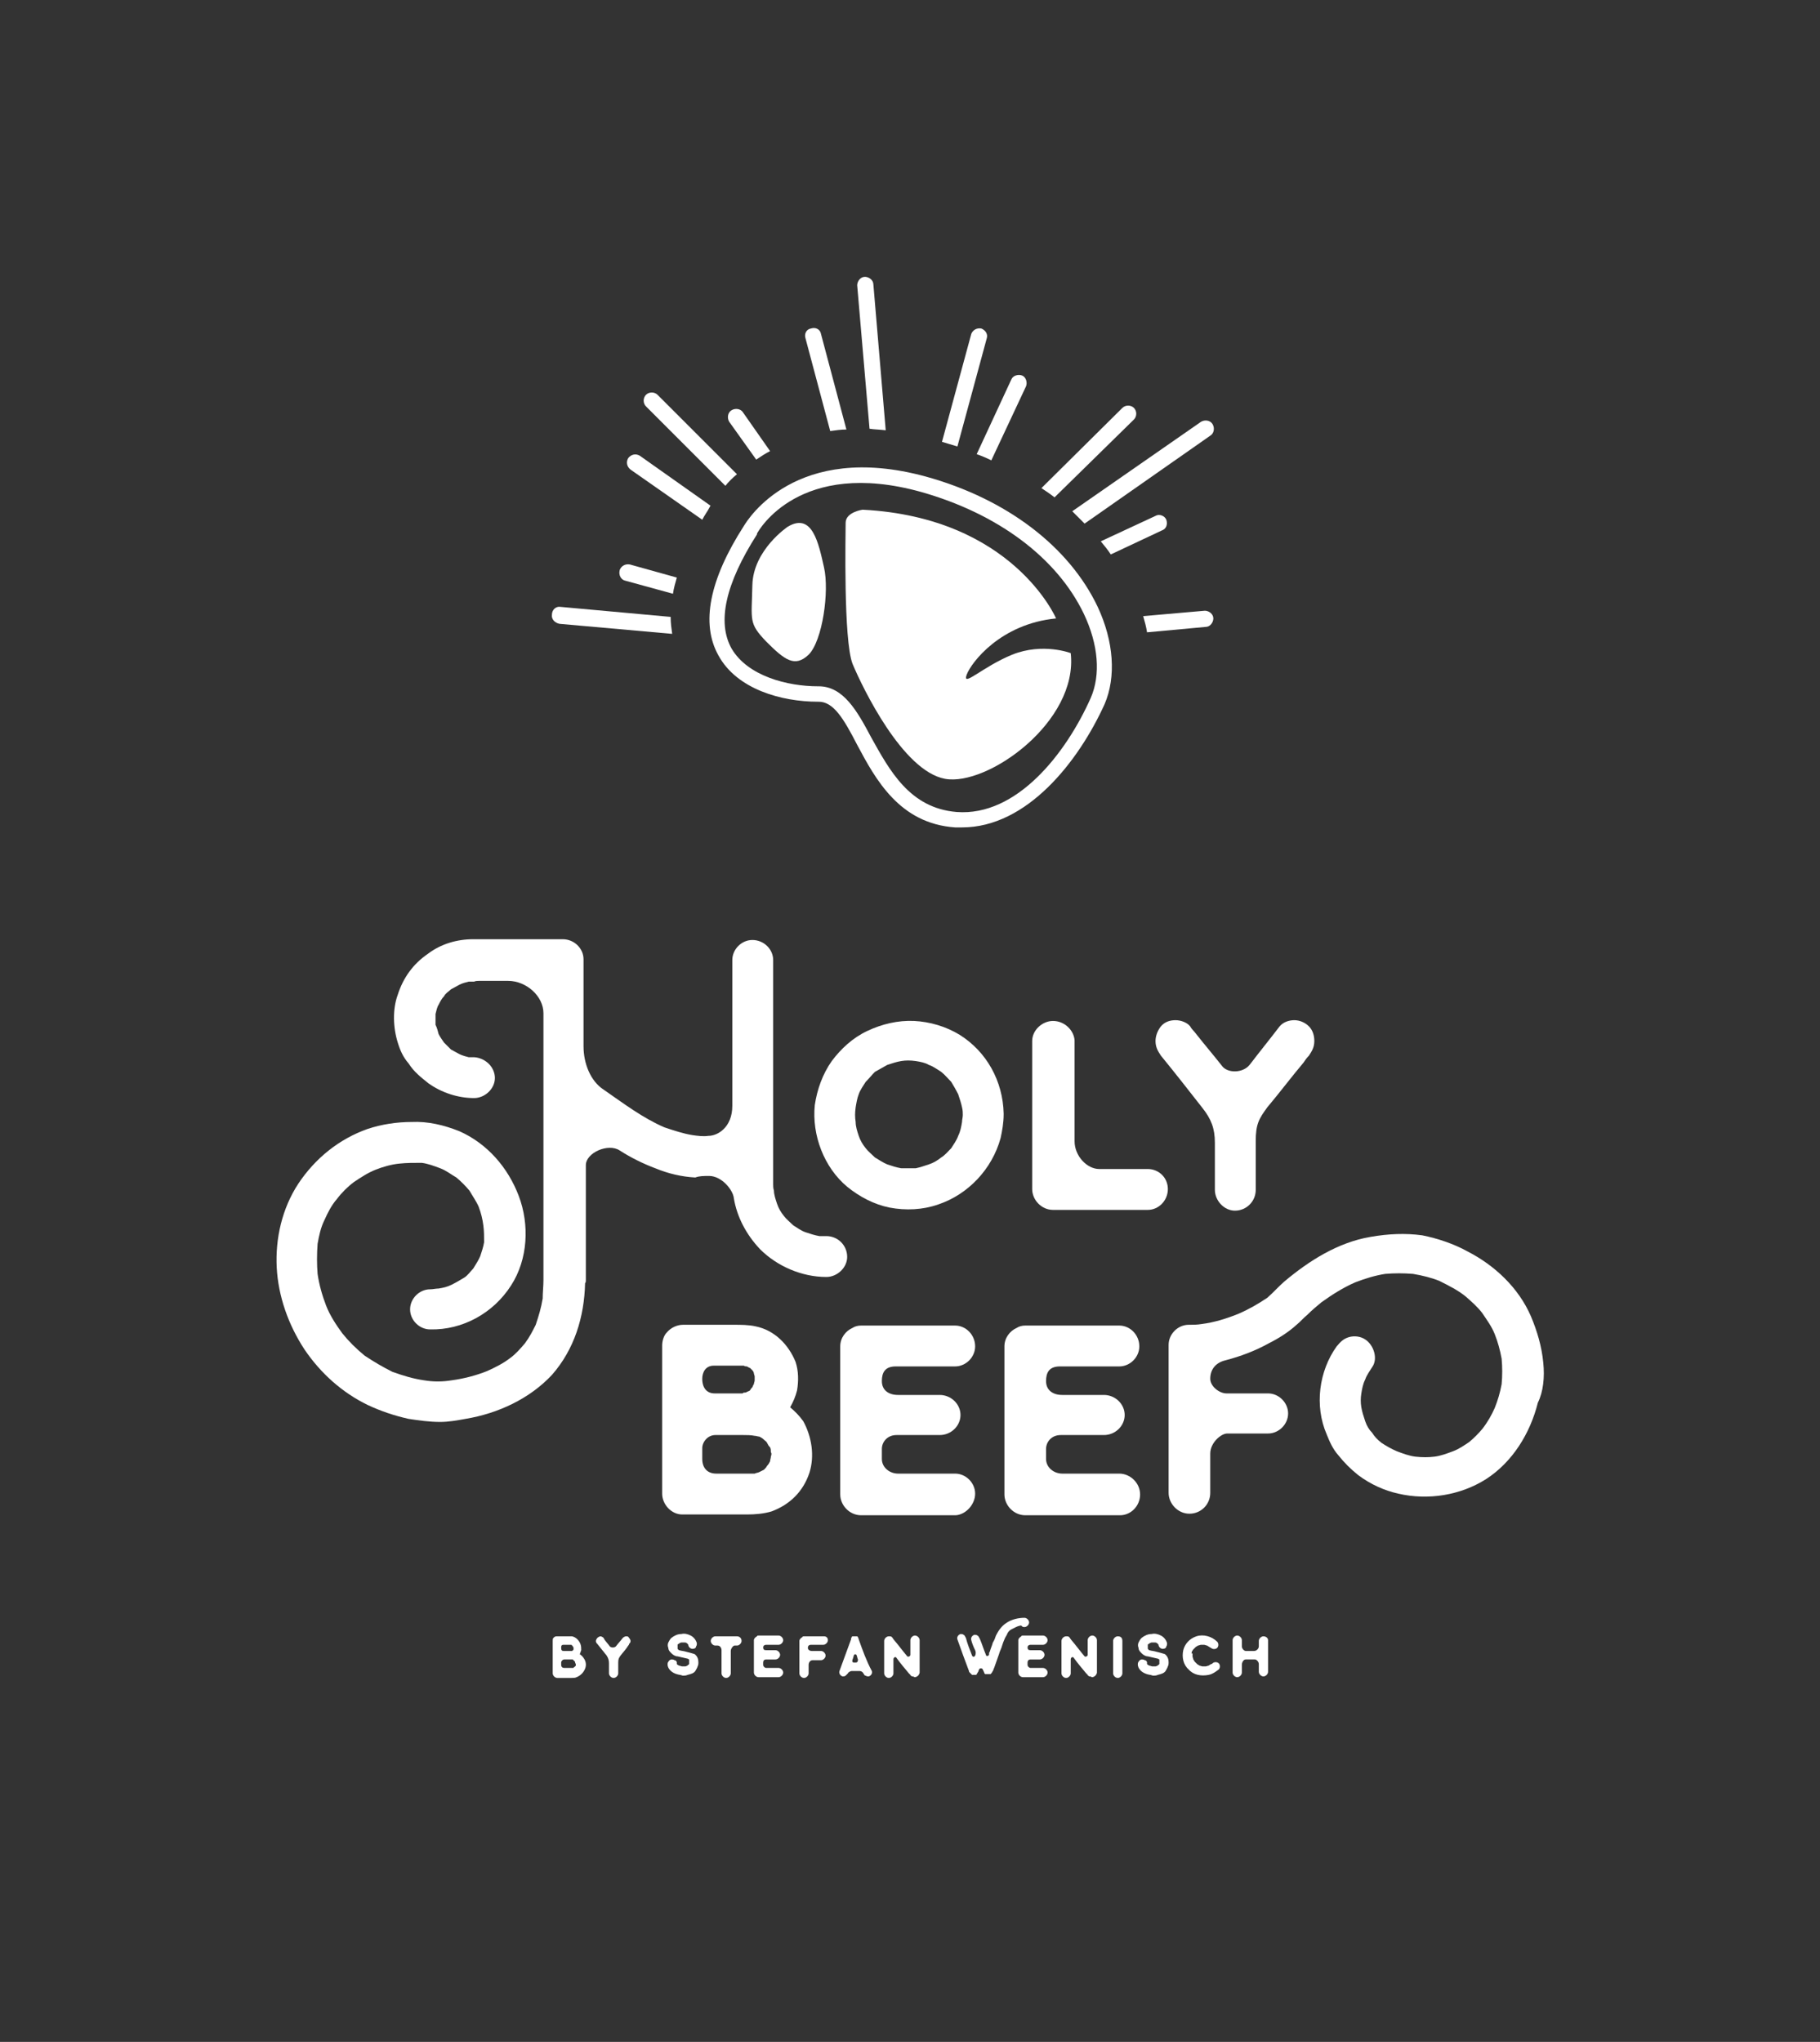 <?xml version="1.0" encoding="utf-8"?>
<!-- Generator: Adobe Illustrator 21.0.2, SVG Export Plug-In . SVG Version: 6.00 Build 0)  -->
<svg version="1.0" id="HOLY_BEEF" xmlns="http://www.w3.org/2000/svg" xmlns:xlink="http://www.w3.org/1999/xlink" x="0px" y="0px"
	 viewBox="0 0 236.1 264.8" style="enable-background:new 0 0 236.1 264.8;" xml:space="preserve">
<rect x="0" y="0" width="236.1" height="264.8" fill="#333333" stroke="none"/>
<style type="text/css">
	.st0{fill:#FFFFFF;}
</style>
<g>
	<path class="st0" d="M75.2,214.5c0.1-0.1,0.1-0.3,0.2-0.5c0-0.3,0-0.5-0.1-0.8c-0.2-0.5-0.6-0.9-1.1-1c-0.2,0-0.4,0-0.6,0
		c-0.3,0-0.5,0-0.8,0c-0.2,0-0.4,0-0.6,0c-0.2,0-0.3,0.1-0.4,0.2c-0.1,0.1-0.1,0.2-0.1,0.4c0,1.4,0,2.8,0,4.2c0,0.3,0.3,0.6,0.6,0.6
		h0c0.4,0,0.8,0,1.1,0c0.2,0,0.4,0,0.7,0s0.5,0,0.7-0.1c0.5-0.2,0.9-0.6,1.1-1.1c0.2-0.5,0.1-1-0.2-1.4
		C75.5,214.7,75.3,214.6,75.2,214.5z M73.1,213.3c0.2,0,0.4,0,0.6,0c0.1,0,0.2,0,0.3,0c0,0,0.1,0,0.1,0c0,0,0.1,0,0.1,0.1
		c0,0,0.1,0,0.1,0.1c0,0,0,0.1,0.1,0.1c0,0,0,0.1,0,0.1c0,0,0,0.1,0,0.1c0,0,0,0.1,0,0.1c0,0,0,0.1-0.1,0.1c0,0,0,0.1-0.1,0.1
		c0,0-0.1,0-0.1,0c0,0-0.1,0-0.1,0c0,0,0,0,0,0c0,0,0,0-0.1,0c-0.1,0-0.1,0-0.2,0c-0.2,0-0.4,0-0.6,0c-0.2,0-0.3-0.1-0.3-0.4
		C72.8,213.5,72.8,213.3,73.1,213.3z M74.7,215.9c0,0.1,0,0.1,0,0.1c0,0-0.1,0.1-0.1,0.1c0,0-0.1,0.1-0.1,0.1c0,0-0.1,0-0.1,0.1
		c0,0-0.1,0-0.1,0c-0.1,0-0.2,0-0.3,0c-0.2,0-0.4,0-0.7,0c0,0-0.1,0-0.1,0c-0.2,0-0.4-0.1-0.4-0.4c0-0.1,0-0.2,0-0.3
		c0-0.2,0.2-0.4,0.4-0.4c0,0,0.1,0,0.1,0c0.1,0,0.1,0,0.1,0c0.2,0,0.3,0,0.5,0c0,0,0,0,0,0c0.1,0,0.2,0,0.3,0c0,0,0.1,0,0.1,0
		c0,0,0.1,0.1,0.1,0.1c0,0,0.1,0.1,0.1,0.1c0,0,0.1,0.1,0.1,0.1c0,0,0,0.1,0,0.1C74.7,215.8,74.7,215.8,74.7,215.9z"/>
	<path class="st0" d="M81.2,212.2c-0.1,0-0.3,0.1-0.4,0.2c-0.3,0.4-0.6,0.7-0.9,1.1c-0.2,0.2-0.6,0.2-0.8,0
		c-0.2-0.3-0.5-0.6-0.7-0.9c0-0.1-0.1-0.1-0.1-0.2c-0.1-0.1-0.3-0.2-0.4-0.2c-0.1,0-0.3,0.1-0.4,0.2c-0.1,0.1-0.2,0.3-0.2,0.4
		c0,0.2,0.1,0.3,0.2,0.4c0.4,0.5,0.8,1,1.2,1.5c0.2,0.3,0.3,0.6,0.3,1c0,0.4,0,0.9,0,1.3c0,0.3,0.3,0.6,0.6,0.6
		c0.3,0,0.6-0.3,0.6-0.6c0-0.5,0-0.9,0-1.4c0-0.5,0.1-0.6,0.3-0.9c0.3-0.4,0.7-0.8,1-1.3c0.1-0.1,0.1-0.1,0.1-0.2
		c0.1-0.1,0.2-0.2,0.2-0.4c0-0.1-0.1-0.3-0.2-0.4C81.5,212.2,81.4,212.2,81.2,212.2z"/>
	<path class="st0" d="M89,214.2c-0.3-0.1-0.6-0.1-0.9-0.2c0,0-0.1,0-0.1-0.1c0,0-0.1,0-0.1-0.1c0,0,0,0,0-0.1c0,0,0,0,0-0.1
		c0,0,0,0,0-0.1c0,0,0,0,0-0.1c0,0,0,0,0-0.1c0,0,0-0.1,0.1-0.1c0.1,0,0.1-0.1,0.1-0.1c0.1,0,0.2-0.1,0.3-0.1c0.1,0,0.2,0,0.4,0
		c0.1,0,0.2,0,0.3,0.1c0.1,0,0.1,0.1,0.1,0.1c0,0,0,0,0.1,0.1s0,0,0,0c0,0,0,0.1,0,0.1c0.1,0.3,0.4,0.5,0.7,0.4
		c0.1,0,0.3-0.1,0.3-0.3c0.1-0.1,0.1-0.3,0.1-0.4c-0.1-0.4-0.4-0.8-0.8-1c-0.4-0.2-0.8-0.3-1.2-0.2c-0.5,0-0.9,0.2-1.3,0.5
		c-0.2,0.2-0.3,0.4-0.4,0.6c-0.1,0.2-0.1,0.5,0,0.7c0,0.3,0.2,0.5,0.4,0.7c0.2,0.2,0.5,0.4,0.8,0.4c0.4,0.1,0.9,0.2,1.3,0.3
		c0.1,0,0.1,0.1,0.2,0.1c0,0,0,0,0,0.1c0,0,0,0,0,0c0,0,0,0.1,0,0.1c0,0.1,0,0.1,0,0.2c0,0,0,0.1,0,0.1c0,0,0,0,0,0.1
		c0,0,0,0-0.1,0.1c0,0-0.1,0-0.1,0.1c-0.1,0-0.2,0.1-0.3,0.1c-0.1,0-0.3,0-0.4,0c-0.1,0-0.3-0.1-0.4-0.1c-0.1,0-0.1-0.1-0.2-0.1
		c0,0-0.1-0.1-0.1-0.1c0,0,0,0,0-0.1c0,0,0-0.1,0-0.1c0-0.1-0.1-0.3-0.3-0.3c-0.1-0.1-0.3-0.1-0.4-0.1c-0.1,0-0.3,0.1-0.4,0.3
		c-0.1,0.1-0.1,0.3-0.1,0.4c0.1,0.8,0.9,1.2,1.6,1.3c0.1,0,0.3,0.1,0.4,0.1c0.2,0,0.4,0,0.6-0.1c0.4-0.1,0.8-0.2,1-0.5
		c0.1-0.2,0.2-0.3,0.3-0.6c0.1-0.2,0.1-0.4,0.1-0.5c0-0.4-0.1-0.8-0.5-1.1C89.8,214.4,89.4,214.3,89,214.2z"/>
	<path class="st0" d="M95.6,212.2c-0.8,0-1.6,0-2.4,0c-0.1,0-0.3,0-0.4,0c-0.3,0-0.6,0.3-0.6,0.6c0,0.3,0.3,0.6,0.6,0.6
		c0.1,0,0.2,0,0.3,0c0.3,0,0.5,0.3,0.5,0.6c0,1,0,2,0,3c0,0.3,0.3,0.6,0.6,0.6c0.3,0,0.6-0.3,0.6-0.6c0-1,0-1.9,0-2.9
		c0-0.3,0.3-0.7,0.5-0.7c0.1,0,0.2,0,0.3,0c0.3,0,0.6-0.3,0.6-0.6C96.2,212.4,95.9,212.2,95.6,212.2z"/>
	<path class="st0" d="M99.4,213.3c0.5,0,1,0,1.4,0c0.1,0,0.1,0,0.2,0c0.3,0,0.6-0.3,0.6-0.6c0-0.3-0.3-0.6-0.6-0.6
		c-0.8,0-1.6,0-2.4,0c-0.1,0-0.1,0-0.2,0c-0.1,0-0.2,0-0.2,0.1c-0.2,0.1-0.4,0.3-0.4,0.5c0,1.4,0,2.8,0,4.2c0,0.3,0.3,0.6,0.6,0.6
		c0,0,0,0,0,0c0.8,0,1.6,0,2.4,0c0.1,0,0.1,0,0.2,0c0.3,0,0.6-0.3,0.6-0.6s-0.3-0.6-0.6-0.6c-0.5,0-1.1,0-1.6,0
		c-0.2,0-0.4-0.2-0.4-0.4c0-0.1,0-0.2,0-0.3c0-0.2,0.1-0.4,0.4-0.4c0.4,0,0.8,0,1.2,0c0.3,0,0.6-0.3,0.6-0.6s-0.3-0.6-0.6-0.6
		c-0.4,0-0.8,0-1.2,0c-0.3,0-0.4-0.1-0.4-0.4C99,213.5,99.1,213.3,99.4,213.3z"/>
	<path class="st0" d="M106.9,212.2c-0.8,0-1.6,0-2.4,0c-0.1,0-0.1,0-0.2,0c-0.1,0-0.2,0-0.2,0.1c-0.2,0.1-0.4,0.3-0.4,0.5
		c0,1.4,0,2.8,0,4.2c0,0.3,0.3,0.6,0.6,0.6c0.3,0,0.6-0.3,0.6-0.6c0-0.4,0-0.7,0-1.1c0-0.3,0.2-0.6,0.5-0.6c0.4,0,0.8,0,1.1,0
		c0.3,0,0.6-0.3,0.6-0.6s-0.3-0.6-0.6-0.6c-0.4,0-0.8,0-1.2,0c-0.3,0-0.5-0.2-0.5-0.4c0-0.2,0.1-0.4,0.4-0.4c0.5,0,0.9,0,1.4,0
		c0.1,0,0.1,0,0.2,0c0.3,0,0.6-0.3,0.6-0.6C107.4,212.4,107.2,212.2,106.9,212.2z"/>
	<path class="st0" d="M111.4,212.6c0-0.1-0.1-0.2-0.1-0.3c0,0-0.1-0.1-0.1-0.1c0,0,0,0-0.1,0s-0.1,0-0.1,0c-0.1,0-0.1,0-0.1,0
		c-0.1,0-0.1,0-0.2,0c0,0-0.1,0-0.1,0c0,0,0,0,0,0c-0.1,0-0.1,0.1-0.1,0.1c-0.1,0.1-0.1,0.2-0.1,0.3c-0.5,1.4-1,2.7-1.5,4.1
		c-0.1,0.3,0.1,0.6,0.4,0.7c0.1,0,0.3,0,0.4-0.1c0.1-0.1,0.2-0.2,0.3-0.3c0-0.1,0.3-0.3,0.5-0.3c0.3,0,0.7,0,1,0
		c0.2,0,0.4,0.1,0.5,0.3c0.1,0.1,0.1,0.3,0.3,0.3c0.1,0.1,0.3,0.1,0.4,0.1c0.3-0.1,0.5-0.4,0.4-0.7
		C112.4,215.4,111.9,214,111.4,212.6z M111,215.6c-0.1,0-0.1,0-0.2,0c-0.2,0-0.3-0.1-0.2-0.4c0.1-0.2,0.1-0.4,0.2-0.6
		c0.1-0.1,0.2-0.1,0.3,0c0.1,0.2,0.1,0.4,0.2,0.6C111.3,215.5,111.2,215.6,111,215.6z"/>
	<path class="st0" d="M119.3,212.7c0-0.3-0.3-0.6-0.6-0.6c-0.3,0-0.6,0.3-0.6,0.6c0,0.6,0,1.2,0,1.9c0,0.2-0.3,0.3-0.4,0.2
		c-0.6-0.7-1.1-1.4-1.7-2.1c-0.1-0.1-0.2-0.3-0.3-0.4c-0.1-0.1-0.2-0.1-0.3-0.1c-0.1,0-0.1,0-0.1,0c-0.3,0-0.6,0.3-0.6,0.6
		c0,1.4,0,2.8,0,4.2c0,0.3,0.3,0.6,0.6,0.6c0.3,0,0.6-0.3,0.6-0.6c0-0.6,0-1.2,0-1.8c0-0.3,0.3-0.4,0.4-0.2c0.5,0.7,1.1,1.4,1.6,2
		c0.1,0.1,0.1,0.1,0.2,0.2c0,0.1,0.1,0.1,0.2,0.2c0,0,0,0,0.1,0c0,0,0,0,0,0c0.1,0,0.2,0.1,0.3,0.1c0,0,0,0,0,0
		c0.1,0,0.3-0.1,0.4-0.2c0.1-0.1,0.2-0.3,0.2-0.4c0,0,0-0.1,0-0.1C119.3,215.4,119.3,214.1,119.3,212.7z"/>
	<path class="st0" d="M132.9,211c0.3,0,0.6-0.3,0.6-0.6s-0.3-0.6-0.6-0.6c-0.8,0-1.7,0.2-2.4,0.7c-0.6,0.4-1,1-1.3,1.6
		c-0.1,0.3-0.2,0.6-0.4,0.9c-0.1,0.4-0.3,0.8-0.4,1.2c-0.1,0.1-0.1,0.2-0.1,0.4c-0.1,0.2-0.4,0.2-0.4,0c-0.3-0.7-0.5-1.4-0.8-2.1
		c-0.1-0.1-0.1-0.3-0.3-0.4c-0.1-0.1-0.3-0.1-0.4-0.1c-0.3,0.1-0.5,0.4-0.4,0.7c0.1,0.4,0.3,0.9,0.5,1.3c0.1,0.2,0.1,0.5,0,0.7
		c-0.1,0.2-0.3,0.2-0.4,0c-0.3-0.8-0.6-1.5-0.8-2.3c-0.1-0.1-0.1-0.3-0.3-0.4c-0.1-0.1-0.3-0.1-0.4-0.1c-0.3,0.1-0.5,0.4-0.4,0.7
		c0.5,1.4,1,2.8,1.5,4.1c0,0.1,0,0.1,0.1,0.2c0.1,0.1,0.2,0.2,0.3,0.3c0.1,0,0.1,0,0.2,0c0,0,0,0,0,0c0,0,0.1,0,0.1,0
		c0,0,0.1,0,0.1,0c0,0,0,0,0.1,0c0.1,0,0.1-0.1,0.1-0.1c0.1-0.1,0.1-0.2,0.2-0.3c0-0.1,0.1-0.2,0.1-0.3c0.1-0.2,0.4-0.2,0.5,0
		c0,0.1,0.1,0.2,0.1,0.2c0,0.1,0.1,0.2,0.1,0.3c0,0,0.1,0.1,0.1,0.1c0,0,0,0,0.1,0c0,0,0.1,0,0.1,0c0.1,0,0.1,0,0.1,0
		c0.1,0,0.1,0,0.2,0c0,0,0.1,0,0.1,0c0,0,0,0,0.1,0c0,0,0.1-0.1,0.1-0.1c0.1-0.1,0.1-0.2,0.2-0.3c0.3-0.7,0.5-1.4,0.8-2.2
		c0.1-0.4,0.3-0.7,0.4-1.1c0.1-0.3,0.2-0.6,0.3-0.8c0.1-0.3,0.3-0.5,0.4-0.8c0.1-0.2,0.3-0.4,0.5-0.5c0.2-0.1,0.4-0.2,0.6-0.3
		c0.2-0.1,0.5-0.2,0.7-0.2C132.6,211,132.8,211,132.9,211z"/>
	<path class="st0" d="M133.7,213.3c0.5,0,1,0,1.4,0c0.1,0,0.1,0,0.2,0c0.3,0,0.6-0.3,0.6-0.6c0-0.3-0.3-0.6-0.6-0.6
		c-0.8,0-1.6,0-2.4,0c-0.1,0-0.1,0-0.2,0c-0.1,0-0.2,0-0.2,0.1c-0.2,0.1-0.4,0.3-0.4,0.5c0,1.4,0,2.8,0,4.2c0,0.3,0.3,0.6,0.6,0.6
		c0,0,0,0,0,0c0.8,0,1.6,0,2.4,0c0.1,0,0.1,0,0.2,0c0.3,0,0.6-0.3,0.6-0.6s-0.3-0.6-0.6-0.6c-0.5,0-1.1,0-1.6,0
		c-0.2,0-0.4-0.2-0.4-0.4c0-0.1,0-0.2,0-0.3c0-0.2,0.1-0.4,0.4-0.4c0.4,0,0.8,0,1.2,0c0.3,0,0.6-0.3,0.6-0.6s-0.3-0.6-0.6-0.6
		c-0.4,0-0.8,0-1.2,0c-0.3,0-0.4-0.1-0.4-0.4C133.3,213.5,133.4,213.3,133.7,213.3z"/>
	<path class="st0" d="M142.3,212.7c0-0.3-0.3-0.6-0.6-0.6c-0.3,0-0.6,0.3-0.6,0.6c0,0.6,0,1.2,0,1.9c0,0.2-0.3,0.3-0.4,0.2
		c-0.6-0.7-1.1-1.4-1.7-2.1c-0.1-0.1-0.2-0.3-0.3-0.4c-0.1-0.1-0.2-0.1-0.3-0.1c-0.1,0-0.1,0-0.1,0c-0.3,0-0.6,0.3-0.6,0.6
		c0,1.4,0,2.8,0,4.2c0,0.3,0.3,0.6,0.6,0.6s0.6-0.3,0.6-0.6c0-0.6,0-1.2,0-1.8c0-0.3,0.3-0.4,0.4-0.2c0.5,0.7,1.1,1.4,1.6,2
		c0.1,0.1,0.1,0.1,0.2,0.2c0,0.1,0.1,0.1,0.2,0.2c0,0,0,0,0.1,0c0,0,0,0,0,0c0.1,0,0.2,0.1,0.3,0.1c0,0,0,0,0,0
		c0.1,0,0.3-0.1,0.4-0.2c0.1-0.1,0.2-0.3,0.2-0.4c0,0,0-0.1,0-0.1C142.3,215.4,142.3,214.1,142.3,212.7z"/>
	<path class="st0" d="M145,212.2c-0.3,0-0.6,0.3-0.6,0.6c0,1.4,0,2.8,0,4.2c0,0.3,0.3,0.6,0.6,0.6c0.3,0,0.6-0.3,0.6-0.6
		c0-1.4,0-2.8,0-4.2C145.6,212.4,145.4,212.2,145,212.2z"/>
	<path class="st0" d="M150,214.2c-0.3-0.1-0.6-0.1-0.9-0.2c0,0-0.1,0-0.1-0.1c0,0-0.1,0-0.1-0.1c0,0,0,0,0-0.1c0,0,0,0,0-0.1
		c0,0,0,0,0-0.1c0,0,0,0,0-0.1c0,0,0,0,0-0.1c0,0,0-0.1,0.1-0.1c0.1,0,0.1-0.1,0.1-0.1c0.1,0,0.2-0.1,0.3-0.1c0.1,0,0.2,0,0.4,0
		c0.1,0,0.2,0,0.3,0.1c0.1,0,0.1,0.1,0.1,0.1c0,0,0,0,0.1,0.1s0,0,0,0c0,0,0,0.1,0,0.1c0.1,0.3,0.4,0.5,0.7,0.4
		c0.1,0,0.3-0.1,0.3-0.3c0.1-0.1,0.1-0.3,0.1-0.4c-0.1-0.4-0.4-0.8-0.8-1c-0.4-0.2-0.8-0.3-1.2-0.2c-0.5,0-0.9,0.2-1.3,0.5
		c-0.2,0.2-0.3,0.4-0.4,0.6c-0.1,0.2-0.1,0.5,0,0.7c0,0.3,0.2,0.5,0.4,0.7c0.2,0.2,0.5,0.4,0.8,0.4c0.4,0.1,0.9,0.2,1.3,0.3
		c0.1,0,0.1,0.1,0.2,0.1c0,0,0,0,0,0.1c0,0,0,0,0,0c0,0,0,0.1,0,0.1c0,0.1,0,0.1,0,0.2c0,0,0,0.1,0,0.1c0,0,0,0,0,0.1
		c0,0,0,0-0.1,0.1c0,0-0.1,0-0.1,0.1c-0.1,0-0.2,0.1-0.3,0.1c-0.1,0-0.3,0-0.4,0c-0.1,0-0.3-0.1-0.4-0.1c-0.1,0-0.1-0.1-0.2-0.1
		c0,0-0.1-0.1-0.1-0.1c0,0,0,0,0-0.1c0,0,0-0.1,0-0.1c0-0.1-0.1-0.3-0.3-0.3c-0.1-0.1-0.3-0.1-0.4-0.1c-0.1,0-0.3,0.1-0.4,0.3
		c-0.1,0.1-0.1,0.3-0.1,0.4c0.1,0.8,0.9,1.2,1.6,1.3c0.1,0,0.3,0.1,0.4,0.1c0.2,0,0.4,0,0.6-0.1c0.4-0.1,0.8-0.2,1-0.5
		c0.1-0.2,0.2-0.3,0.3-0.6c0.1-0.2,0.1-0.4,0.1-0.5c0-0.4-0.1-0.8-0.5-1.1C150.8,214.4,150.4,214.3,150,214.2z"/>
	<path class="st0" d="M154.6,214.2c0.1-0.1,0.1-0.2,0.2-0.3c0.1-0.1,0.2-0.2,0.3-0.3c0.1-0.1,0.2-0.1,0.3-0.2c0.1,0,0.3-0.1,0.4-0.1
		c0.1,0,0.3,0,0.4,0c0.1,0,0.3,0.1,0.4,0.1c0.1,0.1,0.2,0.1,0.3,0.2c0.1,0,0.1,0.1,0.2,0.1c0.2,0.2,0.6,0.2,0.8,0
		c0.2-0.2,0.2-0.6,0-0.8c-0.7-0.7-1.8-1-2.7-0.7c-0.9,0.3-1.5,1-1.7,1.8c-0.2,0.9,0,1.9,0.7,2.5c0.6,0.7,1.6,0.9,2.6,0.7
		c0.5-0.1,0.9-0.4,1.3-0.7c0.2-0.2,0.2-0.6,0-0.8c-0.2-0.2-0.6-0.2-0.8,0c-0.1,0.1-0.1,0.1-0.2,0.1c-0.1,0.1-0.2,0.1-0.3,0.2
		c-0.1,0-0.3,0.1-0.4,0.1c-0.1,0-0.3,0-0.4,0c-0.1,0-0.3-0.1-0.4-0.1c-0.1-0.1-0.2-0.1-0.3-0.2c-0.1-0.1-0.2-0.2-0.3-0.3
		c-0.1-0.1-0.1-0.2-0.2-0.3c0-0.1-0.1-0.3-0.1-0.4c0-0.1,0-0.3,0-0.4C154.5,214.5,154.6,214.4,154.6,214.2z"/>
	<path class="st0" d="M163.9,212.2c-0.3,0-0.6,0.3-0.6,0.6c0,0.2,0,0.5,0,0.7c0,0.3-0.3,0.6-0.6,0.6c-0.4,0-0.7,0-1.1,0
		c-0.2,0-0.5-0.3-0.5-0.6c0-0.3,0-0.5,0-0.8c0-0.3-0.3-0.6-0.6-0.6s-0.6,0.3-0.6,0.6c0,1.4,0,2.8,0,4.2c0,0.3,0.3,0.6,0.6,0.6
		s0.6-0.3,0.6-0.6c0-0.3,0-0.7,0-1c0-0.3,0.2-0.7,0.5-0.7c0.4,0,0.8,0,1.2,0c0.2,0,0.5,0.3,0.5,0.6c0,0.3,0,0.7,0,1
		c0,0.3,0.3,0.6,0.6,0.6c0.3,0,0.6-0.3,0.6-0.6c0-0.7,0-1.4,0-2.1c0-0.1,0-0.1,0-0.2c0-0.6,0-1.2,0-1.8
		C164.5,212.4,164.2,212.2,163.9,212.2z"/>
	<path class="st0" d="M92,152.5c1.6,0,3.1,1.8,3.2,2.9c0.4,2.4,1.6,4.7,3.4,6.6c2.2,2.2,5.4,3.6,8.6,3.6c1.4,0,2.7-1.2,2.7-2.6
		c0-1.5-1.2-2.7-2.7-2.7c-0.3,0-0.6,0-0.9,0c-0.6-0.1-1.2-0.3-1.8-0.5c-0.6-0.2-1.1-0.6-1.6-0.9c-0.4-0.4-0.9-0.8-1.2-1.2
		c-0.4-0.5-0.7-1-0.9-1.6c-0.2-0.6-0.4-1.2-0.4-1.7c-0.1-0.3-0.1-0.6-0.1-0.8c0-0.1,0-0.1,0-0.1c0-9.7,0-19.3,0-29
		c0-1.4-1.2-2.6-2.7-2.6c-1.4,0-2.6,1.2-2.6,2.6c0,6.3,0,12.6,0,18.9c0,2.8-1.9,3.9-3.1,3.9c-0.7,0.1-1.4,0-2.1-0.1
		c-1.2-0.2-2.4-0.6-3.6-1c-2.8-1.2-5.3-3.1-7.9-4.9c-1.7-1.1-2.6-3.4-2.6-5.6c0-3.7,0-7.5,0-11.3c0-1.4-1.2-2.6-2.7-2.6
		c-0.1,0-0.1,0-0.2,0c-3.7,0-7.4,0-11.1,0c-0.1,0-0.2,0-0.3,0c-2.1,0-4.2,0.6-5.9,1.9c-1.9,1.3-3.2,3.1-3.9,5.3
		c-0.7,1.9-0.6,4.3,0,6.2c0.3,1,0.7,1.9,1.4,2.7c0.7,1.1,1.6,1.8,2.6,2.6c1.7,1.2,3.8,1.9,5.9,1.9c1.4,0,2.7-1.2,2.7-2.6
		s-1.2-2.6-2.7-2.7c-0.2,0-0.4,0-0.7,0c-0.4-0.1-0.8-0.2-1.2-0.4c-0.4-0.2-0.7-0.4-1.1-0.6c-0.3-0.3-0.6-0.6-0.9-0.9
		c-0.2-0.3-0.5-0.7-0.7-1.1c-0.1-0.4-0.2-0.8-0.4-1.2c0-0.4,0-0.9,0-1.4c0.1-0.4,0.2-0.9,0.4-1.2c0.2-0.4,0.4-0.8,0.7-1.1
		c0.2-0.4,0.6-0.6,0.9-0.9c0.4-0.2,0.7-0.4,1.1-0.6c0.4-0.2,0.8-0.3,1.2-0.4c0.2,0,0.5,0,0.7,0c0.2-0.1,0.5-0.1,0.7-0.1
		c1.2,0,2.5,0,3.7,0c2.4,0,4.6,2,4.6,4.2c0,7.8,0,15.6,0,23.3c0,3.7,0,7.4,0,11.1c0,0.1,0,0.1,0,0.2c0,0.8-0.1,1.6-0.1,2.4
		c-0.2,1.2-0.5,2.2-0.9,3.4c-0.4,0.8-0.8,1.6-1.4,2.4c-0.6,0.7-1.2,1.4-1.9,1.9c-0.9,0.7-1.9,1.2-3,1.7c-1.5,0.6-3.1,1-4.6,1.2
		c-1.2,0.2-2.4,0.2-3.6,0c-1.4-0.2-2.7-0.6-4.1-1.1c-1.2-0.6-2.4-1.3-3.6-2.1c-1.1-0.9-2.1-1.9-2.9-2.9c-0.8-1.1-1.6-2.3-2.1-3.6
		c-0.5-1.3-0.9-2.7-1.1-4.1c-0.1-1.2-0.1-2.6,0-3.9c0.2-1.1,0.4-2.1,0.9-3.1c0.4-0.9,0.9-1.9,1.6-2.7c0.6-0.8,1.4-1.6,2.2-2.2
		c0.9-0.6,1.8-1.2,2.8-1.6c1-0.4,2.1-0.7,3.1-0.8c0.9-0.1,1.9-0.1,2.9-0.1c0.8,0.1,1.6,0.4,2.4,0.7s1.4,0.8,2.1,1.2
		c0.6,0.5,1.2,1.1,1.7,1.7c0.4,0.7,0.9,1.4,1.2,2.1c0.3,0.8,0.5,1.6,0.6,2.4c0.1,0.7,0.1,1.5,0.1,2.2c-0.1,0.6-0.3,1.2-0.5,1.8
		c-0.2,0.5-0.6,1.1-0.9,1.6c-0.4,0.4-0.7,0.9-1.2,1.2c-0.5,0.3-1,0.6-1.6,0.9s-1.1,0.4-1.7,0.5c-0.4,0-0.7,0.1-1.1,0.1
		c-1.4,0-2.6,1.2-2.6,2.6s1.2,2.6,2.6,2.6c4.2,0.1,8.2-2.1,10.5-5.7c2.2-3.4,2.4-7.9,1-11.6c-1.4-3.7-4.1-6.8-7.7-8.4
		c-2-0.8-4.1-1.3-6.2-1.2c-1.9,0-3.9,0.3-5.7,0.9c-3.7,1.3-6.8,3.8-9,7.1c-2.1,3.2-3,7.1-2.8,10.9c0.2,3.7,1.5,7.4,3.6,10.6
		c2.1,3.1,4.9,5.6,8.2,7.2c1.7,0.8,3.5,1.4,5.3,1.8c1.3,0.2,2.7,0.4,4.1,0.4c1.1,0,2.2-0.2,3.3-0.4c4.2-0.7,8.3-2.6,11.2-5.7
		c2.9-3.3,4.2-7.5,4.3-11.9c0.1-0.1,0.1-0.2,0.1-0.4c0-4.9,0-9.9,0-14.9c0-1.6,2.9-2.9,4.4-1.9c1.4,0.9,3,1.7,4.6,2.3
		c1.7,0.7,3.4,1.1,5.2,1.2C90.7,152.5,91.3,152.5,92,152.5z"/>
	<path class="st0" d="M118.6,132.4c-2.1-0.1-4.2,0.4-6.1,1.3c-1.9,0.9-3.4,2.3-4.6,3.9c-1.2,1.7-1.9,3.7-2.2,5.7
		c-0.4,3.9,1.2,8.1,4.2,10.6c1.6,1.3,3.5,2.3,5.5,2.7c2.1,0.4,4.3,0.3,6.3-0.4c3.9-1.3,7-4.6,8.1-8.6c0.2-0.9,0.4-2,0.4-3.1
		c0,0,0-0.1,0-0.1c-0.1-4.2-2.2-8-5.7-10.2C122.7,133.1,120.6,132.5,118.6,132.4z M124.9,144.6c0,0.3-0.1,0.6-0.1,0.9
		c-0.1,0.6-0.2,1.2-0.5,1.8c-0.2,0.6-0.6,1.1-0.9,1.6c-0.4,0.4-0.8,0.9-1.3,1.2c-0.5,0.4-1,0.7-1.6,0.9c-0.6,0.2-1.2,0.4-1.7,0.5
		c-0.6,0-1.2,0-1.9,0c-0.6-0.1-1.2-0.3-1.8-0.5c-0.5-0.2-1.1-0.6-1.6-0.9c-0.4-0.4-0.9-0.8-1.2-1.2c-0.4-0.5-0.7-1-0.9-1.6
		c-0.2-0.6-0.4-1.2-0.4-1.8c-0.1-0.6-0.1-1.2,0-1.9c0.1-0.6,0.2-1.2,0.4-1.7c0.2-0.6,0.6-1.1,0.9-1.6c0.4-0.4,0.8-0.9,1.2-1.3
		c0.5-0.3,1.1-0.6,1.6-0.9c0.6-0.2,1.2-0.4,1.8-0.5c0.6-0.1,1.2-0.1,1.9,0c0.6,0.1,1.2,0.2,1.7,0.5c0.6,0.2,1.1,0.6,1.6,0.9
		c0.5,0.4,0.9,0.9,1.3,1.3c0.3,0.5,0.6,1,0.9,1.6c0.2,0.6,0.4,1.2,0.5,1.7C124.9,144,124.9,144.3,124.9,144.6z"/>
	<path class="st0" d="M136.6,132.4c-1.4,0-2.7,1.2-2.7,2.6c0,6.4,0,12.9,0,19.2c0,1.4,1.2,2.7,2.7,2.7c0.1,0,0.1,0,0.1,0
		c3.7,0,7.4,0,11.2,0c0.3,0,0.6,0,1,0c1.4,0,2.6-1.2,2.6-2.7s-1.2-2.6-2.6-2.6c-2.1,0-4.2,0-6.3,0c-1.6,0-3.2-1.7-3.2-3.6
		c0-4.3,0-8.7,0-13.1C139.3,133.6,138.1,132.4,136.6,132.4z"/>
	<path class="st0" d="M154.4,133.1c-0.4-0.5-1.2-0.8-1.9-0.8c-0.7,0-1.4,0.2-1.9,0.8c-0.4,0.5-0.7,1.2-0.7,1.9
		c0,0.8,0.3,1.3,0.7,1.9c1.8,2.2,3.6,4.5,5.4,6.8c1.1,1.4,1.6,2.6,1.6,4.5c0,2.1,0,4.1,0,6.1c0,1.4,1.2,2.7,2.6,2.7
		c1.5,0,2.7-1.2,2.7-2.7c0-2.1,0-4.2,0-6.3c0-2.2,0.4-2.9,1.5-4.4c1.6-1.9,3.1-3.9,4.7-5.8c0.2-0.3,0.4-0.6,0.7-0.9
		c0.4-0.6,0.7-1.1,0.7-1.9c0-0.7-0.2-1.4-0.7-1.9c-0.5-0.5-1.2-0.8-1.9-0.8c-0.6,0-1.4,0.2-1.9,0.8c-1.3,1.7-2.6,3.3-3.9,5
		c-0.9,1.1-2.9,1.1-3.6,0.1c-1.1-1.4-2.3-2.8-3.4-4.2C154.9,133.7,154.6,133.5,154.4,133.1z"/>
	<path class="st0" d="M104.2,184.3c-0.5-0.7-1.1-1.3-1.7-1.8c0.4-0.7,0.7-1.4,0.9-2.2c0.2-1.2,0.2-2.5-0.2-3.7
		c-0.9-2.2-2.7-4.1-5.2-4.6c-0.9-0.2-1.9-0.2-2.8-0.2c-1.2,0-2.4,0-3.6,0c-1,0-2,0-3,0c-0.8,0-1.6,0.4-2.1,1
		c-0.4,0.4-0.6,1.1-0.6,1.7c0,6.4,0,12.9,0,19.2c0,1.4,1.2,2.7,2.6,2.7h0.1c1.7,0,3.5,0,5.2,0c1.1,0,2.1,0,3.1,0
		c1.1,0,2.2-0.1,3.2-0.4c2.4-0.9,4.1-2.6,4.9-5C105.7,188.8,105.3,186.3,104.2,184.3z M92.6,177.1c0.9,0,1.8,0,2.7,0
		c0.4,0,0.8,0,1.2,0c0.1,0.1,0.3,0.1,0.4,0.1c0.2,0.1,0.3,0.2,0.4,0.2c0.1,0.1,0.2,0.2,0.3,0.3c0.1,0.1,0.2,0.3,0.2,0.4
		s0.1,0.3,0.1,0.4c0,0.2,0,0.4,0,0.5c0,0.2-0.1,0.3-0.1,0.5c-0.1,0.1-0.1,0.2-0.2,0.4c-0.1,0.1-0.2,0.2-0.3,0.4
		c-0.1,0.1-0.2,0.1-0.4,0.2c-0.1,0.1-0.3,0.1-0.4,0.1c-0.1,0-0.1,0.1-0.2,0.1s-0.2,0-0.2,0c-0.2,0-0.5,0-0.7,0c-0.9,0-1.8,0-2.7,0
		c-1,0-1.6-0.7-1.6-1.9C91.1,178,91.5,177.1,92.6,177.1z M100,188.9c0,0.2-0.1,0.4-0.1,0.6c-0.1,0.2-0.2,0.4-0.4,0.6
		c-0.1,0.2-0.2,0.3-0.4,0.5c-0.2,0.1-0.4,0.2-0.6,0.3c-0.2,0.1-0.4,0.1-0.6,0.2c-0.5,0-1,0-1.5,0c-1.1,0-2.1,0-3.1,0
		c-0.1,0-0.2,0-0.4,0c-1.1,0-1.8-0.7-1.8-1.9c0-0.4,0-0.9,0-1.4c0-0.8,0.7-1.7,1.7-1.7c0.1,0,0.3,0,0.5,0c0.2,0,0.4,0,0.7,0
		c0.8,0,1.6,0,2.3,0c0.1,0,0.1,0,0.1,0c0.5,0,1,0,1.5,0.1c0.2,0,0.4,0.1,0.6,0.1c0.2,0.1,0.4,0.2,0.6,0.4s0.3,0.2,0.4,0.4
		c0.1,0.2,0.2,0.4,0.4,0.6c0.1,0.2,0.1,0.4,0.1,0.6C100.1,188.5,100.1,188.6,100,188.9z"/>
	<path class="st0" d="M126.5,193.7c0-1.4-1.2-2.6-2.6-2.6c-2.5,0-4.9,0-7.4,0c-1.1,0-2.1-0.8-2.1-1.9c0-0.4,0-0.9,0-1.3
		c0-0.9,0.7-1.8,1.9-1.8c1.9,0,3.7,0,5.6,0c1.5,0,2.7-1.2,2.7-2.6s-1.2-2.6-2.7-2.6c-1.8,0-3.6,0-5.4,0c-1.2,0-2.1-0.6-2.1-1.8
		c0-1.1,0.4-1.9,1.8-1.9c2.2,0,4.4,0,6.7,0c0.3,0,0.6,0,1,0c1.4,0,2.6-1.2,2.6-2.6c0-1.5-1.2-2.7-2.6-2.7c-3.7,0-7.5,0-11.2,0
		c-0.3,0-0.7,0-1,0c-0.4,0-0.8,0.1-1.1,0.3c-0.9,0.4-1.6,1.3-1.6,2.4c0,6.4,0,12.9,0,19.2c0,1.4,1.2,2.7,2.7,2.7c0.1,0,0.1,0,0.1,0
		c3.7,0,7.4,0,11.2,0c0.3,0,0.6,0,1,0C125.3,196.4,126.5,195.1,126.5,193.7z"/>
	<path class="st0" d="M145.2,191.1c-2.5,0-4.9,0-7.4,0c-1.1,0-2.1-0.8-2.1-1.9c0-0.4,0-0.9,0-1.3c0-0.9,0.7-1.8,1.9-1.8
		c1.9,0,3.7,0,5.6,0c1.5,0,2.7-1.2,2.7-2.6s-1.2-2.6-2.7-2.6c-1.8,0-3.6,0-5.4,0c-1.2,0-2.1-0.6-2.1-1.8c0-1.1,0.4-1.9,1.8-1.9
		c2.2,0,4.4,0,6.7,0c0.3,0,0.6,0,1,0c1.4,0,2.6-1.2,2.6-2.6c0-1.5-1.2-2.7-2.6-2.7c-3.7,0-7.5,0-11.2,0c-0.3,0-0.7,0-1,0
		c-0.4,0-0.8,0.1-1.1,0.3c-0.9,0.4-1.6,1.3-1.6,2.4c0,6.4,0,12.9,0,19.2c0,1.4,1.2,2.7,2.7,2.7c0.1,0,0.1,0,0.1,0
		c3.7,0,7.4,0,11.2,0c0.3,0,0.6,0,1,0c1.4,0,2.6-1.2,2.6-2.7S146.6,191.1,145.2,191.1z"/>
	<path class="st0" d="M200.2,176.7c-0.2-2.1-0.8-4.1-1.6-6c-1.6-3.7-4.7-6.6-8.2-8.4c-1.8-1-3.9-1.7-5.9-2.1
		c-2.2-0.3-4.4-0.2-6.7,0.2c-4.2,0.7-8,3.1-11.2,5.8c-0.8,0.7-1.4,1.4-2.2,2.1c-1.2,0.8-2.4,1.5-3.8,2.1c-1.5,0.6-3.1,1.1-4.7,1.3
		c-0.6,0.1-1.1,0.1-1.6,0.1h-0.1c-1.4,0-2.6,1.2-2.6,2.6c0,6.4,0,12.9,0,19.2c0,1.4,1.2,2.7,2.7,2.7s2.7-1.2,2.7-2.7
		c0-1.7,0-3.4,0-5.1c0-1.4,1.4-2.6,2.2-2.6c1.8,0,3.6,0,5.3,0c1.4,0,2.6-1.2,2.6-2.6s-1.2-2.6-2.6-2.6c-1.8,0-3.6,0-5.4,0
		c-0.9,0-2.1-0.9-2.1-1.9c0-1.2,0.7-2.1,2-2.4c1.9-0.5,3.8-1.2,5.6-2.2c1.2-0.6,2.5-1.4,3.6-2.4c0.5-0.4,0.9-0.9,1.4-1.3
		c0.6-0.6,1.2-1.1,1.8-1.6c1.4-1,2.8-1.9,4.4-2.6c1.3-0.5,2.6-0.9,3.9-1.1c1.2-0.1,2.4-0.1,3.6,0c1.2,0.2,2.4,0.5,3.4,0.9
		c1.2,0.6,2.4,1.2,3.4,2c0.8,0.7,1.6,1.4,2.2,2.2c0.6,0.9,1.2,1.7,1.6,2.7c0.4,1,0.7,2.1,0.9,3.2c0.1,1.1,0.1,2.2,0,3.3
		c-0.2,1.1-0.5,2.1-0.9,3.1c-0.4,0.9-0.9,1.8-1.6,2.7c-0.5,0.6-1.1,1.2-1.7,1.7c-0.6,0.4-1.3,0.9-2.1,1.2c-0.8,0.3-1.6,0.6-2.4,0.7
		c-0.8,0.1-1.6,0.1-2.5,0c-0.8-0.1-1.6-0.4-2.4-0.7c-0.7-0.3-1.4-0.7-2-1.1c-0.5-0.4-0.9-0.8-1.2-1.3c-0.4-0.4-0.7-0.9-0.9-1.5
		c-0.2-0.6-0.4-1.2-0.5-1.8c-0.1-0.6-0.1-1.2,0-1.8c0.1-0.6,0.2-1.2,0.5-1.8c0.2-0.6,0.6-1.1,0.9-1.6c0.8-1.1,0.2-2.9-0.9-3.6
		c-0.6-0.4-1.4-0.5-2.1-0.3c-0.7,0.2-1.1,0.6-1.6,1.2c-2.3,3.2-2.9,7.7-1.3,11.4c0.4,1,0.8,1.9,1.5,2.7c0.8,1,1.6,1.8,2.6,2.6
		c1.6,1.2,3.4,2,5.2,2.4c3.9,0.9,8.1,0.2,11.4-1.9c3.4-2.2,5.7-5.9,6.7-9.9C200.2,180.5,200.4,178.6,200.2,176.7z"/>
	<path class="st0" d="M128.6,59.7l4.5-9.6c0.2-0.5,0-1.2-0.5-1.4c-0.5-0.2-1.2,0-1.4,0.5l-4.5,9.7C127.3,59.1,128,59.4,128.6,59.7z"
		/>
	<path class="st0" d="M147.1,54.4c0.4-0.4,0.4-1.1,0-1.5c-0.4-0.4-1.1-0.4-1.5,0l-10.5,10.4c0.6,0.4,1.2,0.8,1.7,1.2L147.1,54.4z"/>
	<path class="st0" d="M128,43.9c0.2-0.6-0.2-1.1-0.7-1.3c-0.6-0.1-1.1,0.2-1.3,0.7l-3.8,14c0.7,0.2,1.3,0.4,2,0.6L128,43.9z"/>
	<path class="st0" d="M114.9,55.8l-1.6-18.9c0-0.6-0.6-1-1.1-1c-0.6,0-1,0.6-1,1.1l1.6,18.6C113.4,55.7,114.1,55.7,114.9,55.8z"/>
	<path class="st0" d="M151.3,67.4c-0.2-0.5-0.9-0.8-1.4-0.5l-7.1,3.3c0.5,0.6,0.9,1.1,1.3,1.7l6.6-3.1
		C151.3,68.6,151.5,68,151.3,67.4z"/>
	<path class="st0" d="M140.7,67.9L157,56.5c0.5-0.3,0.6-1,0.3-1.5s-1-0.6-1.5-0.3l-16.7,11.6C139.7,66.9,140.2,67.4,140.7,67.9z"/>
	<path class="st0" d="M72.6,80.9l14.6,1.3C87.1,81.5,87,80.8,87,80l-14.3-1.3c-0.6-0.1-1.1,0.4-1.1,1C71.5,80.3,72,80.8,72.6,80.9z"
		/>
	<path class="st0" d="M107.7,55.9c0.7-0.1,1.4-0.2,2.1-0.2l-3.3-12.4c-0.1-0.6-0.7-0.9-1.3-0.7c-0.6,0.1-0.9,0.7-0.7,1.3L107.7,55.9
		z"/>
	<path class="st0" d="M81.1,75.3l6.2,1.7c0.1-0.7,0.3-1.4,0.5-2.1l-6.1-1.7c-0.6-0.1-1.1,0.2-1.3,0.7C80.2,74.6,80.6,75.2,81.1,75.3
		z"/>
	<path class="st0" d="M156.4,81.3c0.6,0,1-0.6,1-1.1c0-0.6-0.6-1-1.1-1l-8,0.7c0.2,0.7,0.4,1.4,0.5,2.1L156.4,81.3z"/>
	<path class="st0" d="M91.1,67.4c0.3-0.6,0.7-1.1,1-1.7c0,0,0-0.1,0.1-0.1L83,59.1c-0.5-0.3-1.1-0.2-1.5,0.3
		c-0.3,0.5-0.2,1.1,0.3,1.5L91.1,67.4z"/>
	<path class="st0" d="M98.1,59.6c0.6-0.4,1.2-0.8,1.8-1.1l-3.5-5c-0.3-0.5-1-0.6-1.5-0.3c-0.5,0.3-0.6,1-0.3,1.5L98.1,59.6z"/>
	<path class="st0" d="M94.1,63c0.4-0.5,0.9-1,1.5-1.5L85.3,51.2c-0.4-0.4-1.1-0.4-1.5,0c-0.4,0.4-0.4,1.1,0,1.5L94.1,63z"/>
	<path class="st0" d="M96.5,68.2c-4.5,7-5.6,12.7-3.3,16.8c2.4,4.4,8.2,6,12.9,6c0,0,0.1,0,0.1,0c1.9,0,3.2,2.1,5,5.6
		c2.4,4.5,5.5,10.2,12.7,10.7c0.3,0,0.6,0,0.9,0c8.4,0,15.1-8.5,18.5-16c1.5-3.5,1.2-8.1-0.9-12.6c-3.7-7.8-11.8-14-22.3-16.9
		C103.2,57.2,97,67.4,96.5,68.2z M119.5,63.8c9.9,2.8,17.6,8.5,21.1,15.8c1.9,4,2.2,7.9,0.9,10.9c-3.2,7.2-9.6,15.4-17.4,14.8
		c-6.1-0.5-8.7-5.4-11.1-9.7c-1.8-3.4-3.6-6.6-6.8-6.6c0,0-0.1,0-0.1,0c-3.9,0-9.1-1.3-11.2-4.9c-1.9-3.4-0.8-8.4,3.3-14.8l0-0.1
		C98.4,68.8,103.7,59.4,119.5,63.8z"/>
	<path class="st0" d="M99.4,83.2c2.4,2.4,3.7,3.4,5.5,1.7c1.8-1.8,2.7-8.2,2-11.3c-0.7-3.1-1.5-7.2-4.7-5.3c0,0-4.5,3-4.6,7.6
		S97.1,80.8,99.4,83.2z"/>
	<path class="st0" d="M122.6,101c5.5,1,17.3-7.4,16.3-16.3c0,0-3.6-1.4-7.6,0.2c-3.9,1.6-6.5,4.3-5.9,2.6c0.6-1.6,4.4-6.6,11.6-7.3
		c0,0-5.6-13.1-25.1-14.1c0,0-2.2,0.3-2.2,1.7s-0.3,15.2,0.9,18.3C111.9,89.2,117.1,100,122.6,101z"/>
</g>
</svg>

